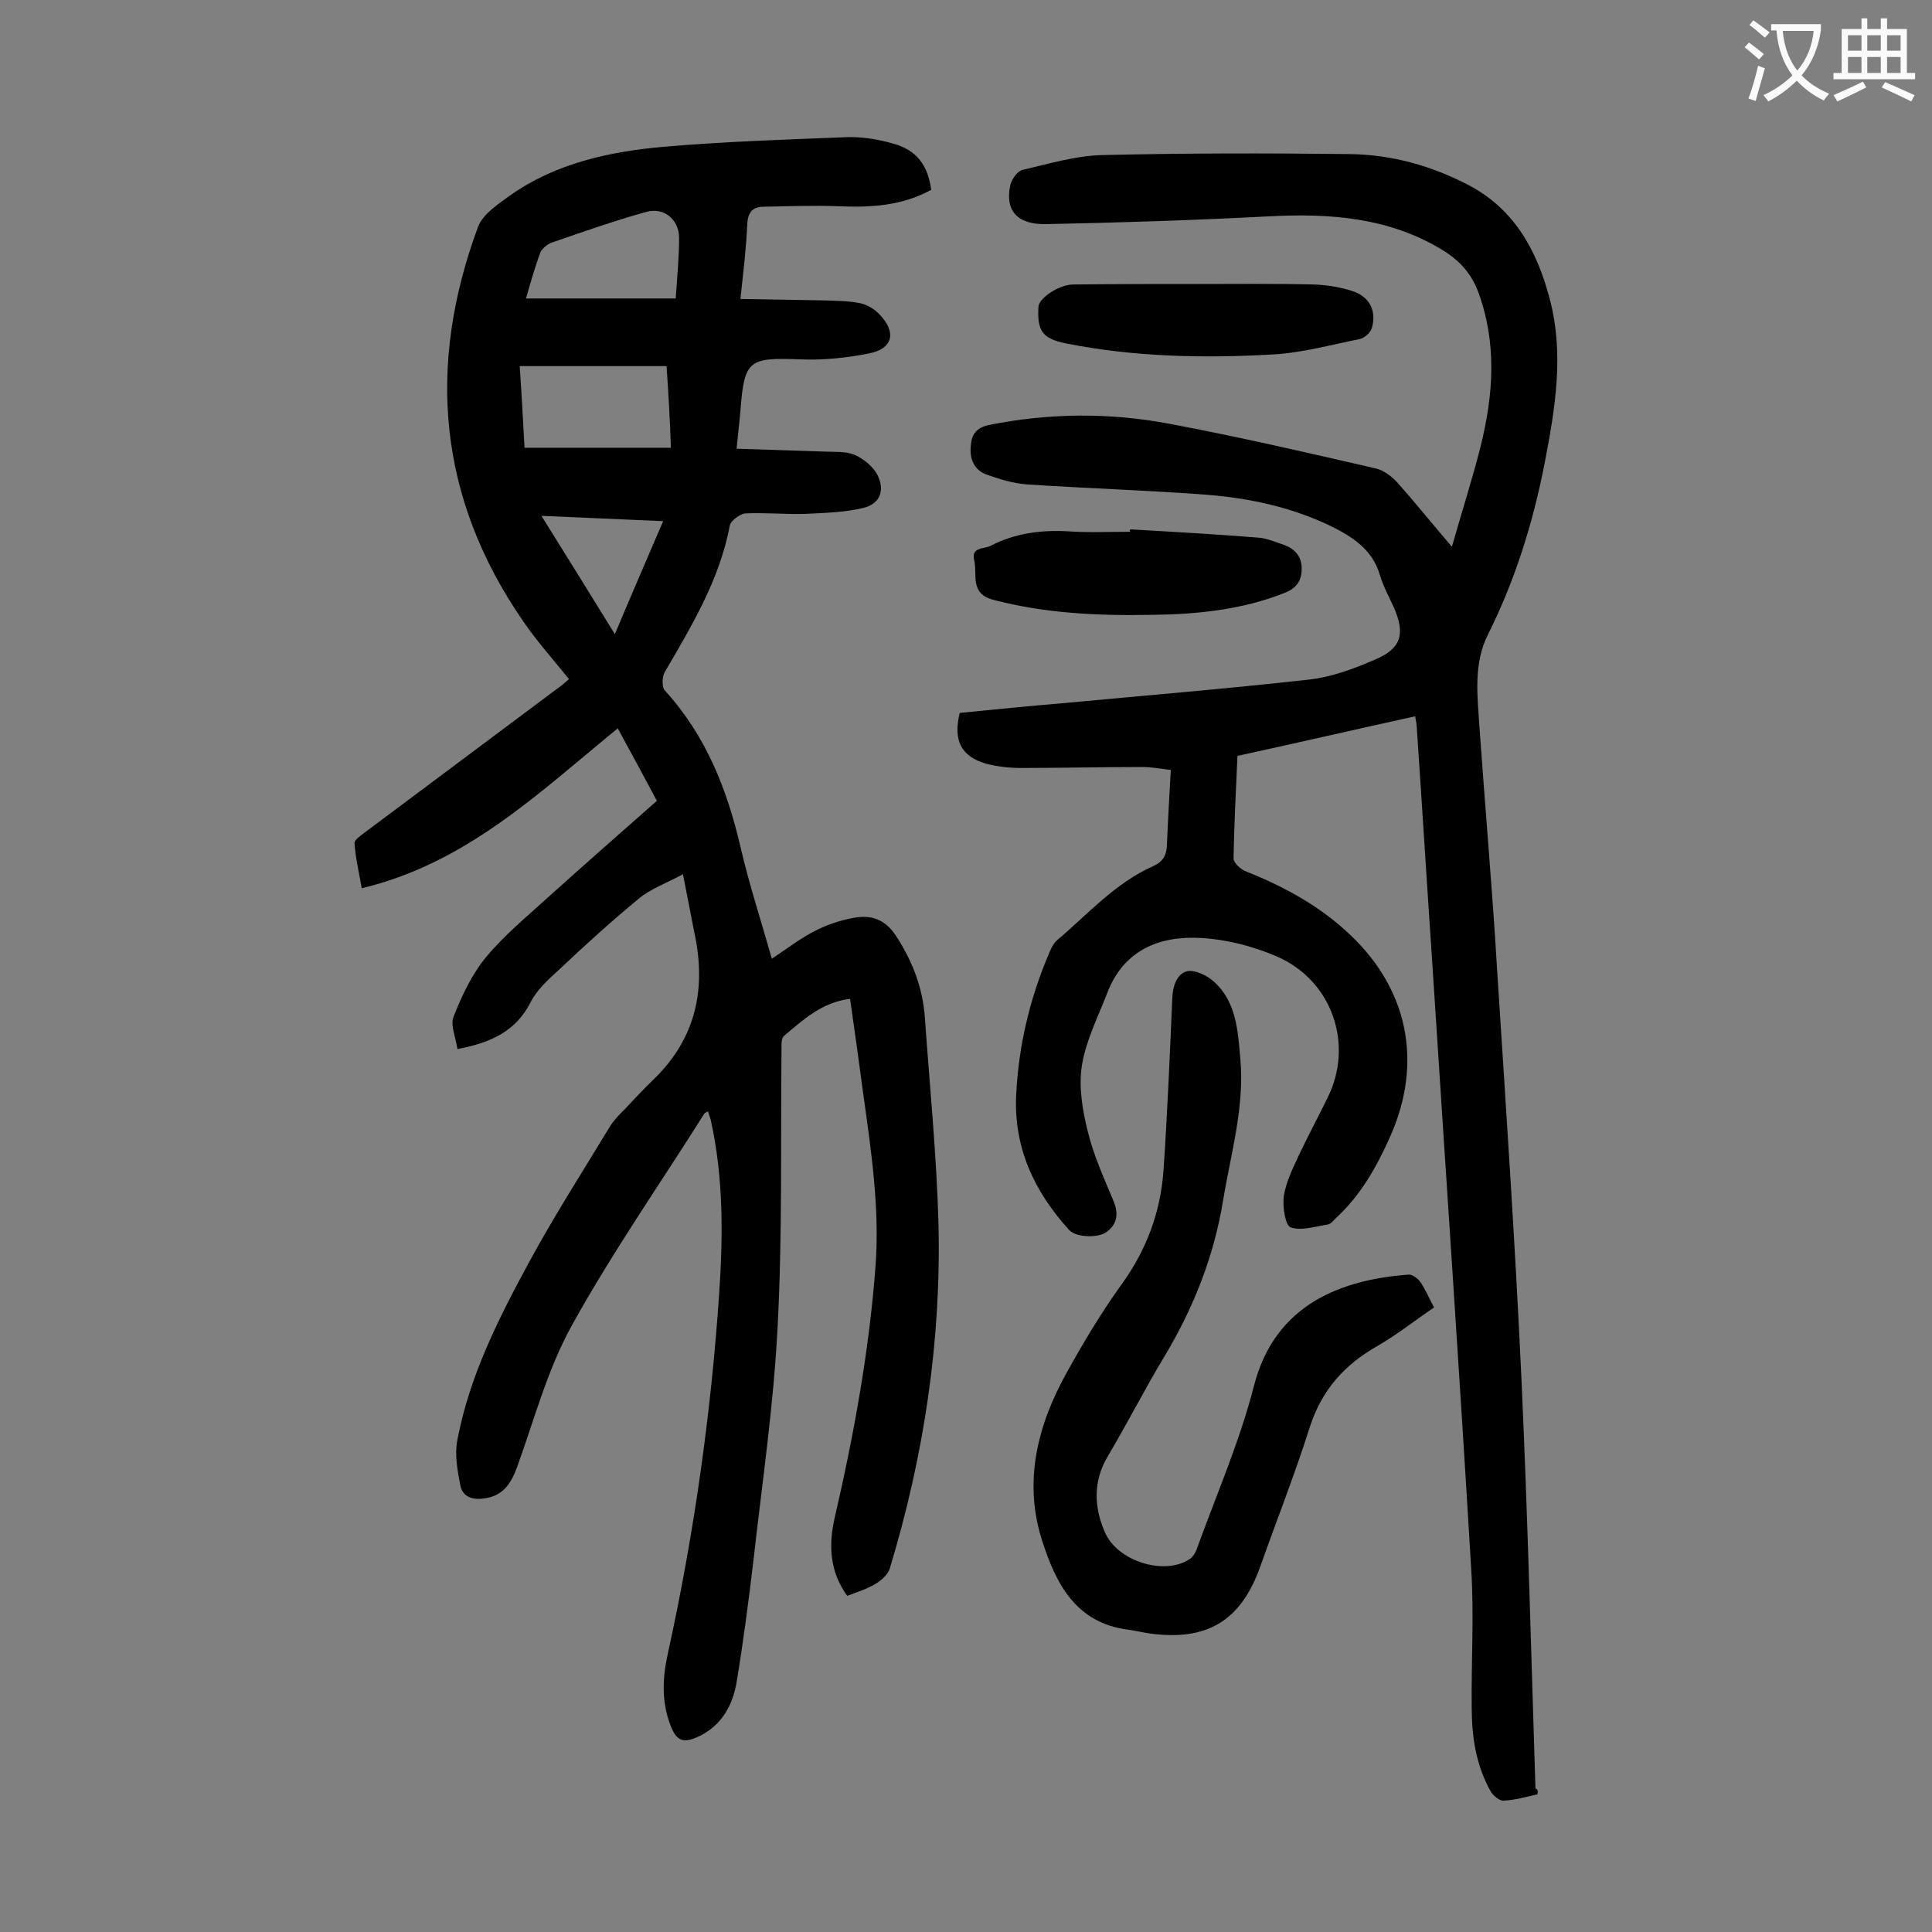 <svg enable-background="new 0 0 400 400" viewBox="0 0 400 400" xmlns="http://www.w3.org/2000/svg"><rect x="0" y="0" width="400" height="400" fill="#808080" stroke="none"/><g fill="#000001"><path d="m141.4 181c-3.5 1.9-6.7 3-9.2 5.1-5.7 4.7-11.2 9.7-16.6 14.8-2.2 2-4.5 4.1-5.8 6.7-3 5.9-8.2 8.3-15.1 9.6-.3-2.3-1.5-4.9-.8-6.7 1.7-4.3 3.8-8.8 6.7-12.3 3.9-4.7 8.8-8.7 13.4-12.9 7.1-6.4 14.3-12.7 22-19.5-2.4-4.5-5.2-9.7-8.1-15-16.3 13.3-31.3 27.9-53 33.1-.6-3.4-1.3-6.3-1.5-9.3-.1-.7 1.3-1.6 2.2-2.3 13.2-9.9 26.4-19.7 39.6-29.6.9-.6 1.7-1.3 2.6-2.1-3.3-4.1-6.7-7.9-9.5-12-17.6-25.5-20-52.9-9.3-81.7 1-2.6 4.2-4.7 6.7-6.5 9.4-6.6 20.4-9 31.6-10 12.6-1.1 25.4-1.5 38-2 3.1-.1 6.4.4 9.5 1.3 4.9 1.3 7.3 4.4 8 9.6-6 3.3-12.5 3.7-19.2 3.4-5.2-.2-10.4 0-15.5.1-2.5 0-3.3 1.4-3.4 3.8-.2 4.8-.8 9.6-1.4 15.3 6.1.1 11.9.2 17.7.3 2.4.1 4.9.1 7.2.6 1.3.3 2.7 1.1 3.7 2.1 3.8 3.8 3.1 7.3-2.1 8.3-4.6.9-9.4 1.4-14.1 1.2-10.7-.4-11.6.1-12.4 10.6-.2 2.4-.5 4.8-.8 7.9 6.2.2 12.3.4 18.3.6 2.1.1 4.4-.1 6.2.7s3.8 2.4 4.7 4.2c1.6 3.3.4 6-3.1 6.8-3.9.9-8 1-12.1 1.2-4.1.1-8.2-.3-12.2-.1-1.1.1-3 1.5-3.2 2.5-2.1 11.2-7.9 20.8-13.5 30.4-.5.9-.6 3 0 3.7 8.5 9.3 12.9 20.4 15.7 32.4 1.8 7.8 4.3 15.4 6.5 23.2 3.3-2.2 6-4.3 9-5.8 2.5-1.3 5.3-2.2 8.1-2.7 3.4-.6 6.3.3 8.5 3.6 3.5 5.3 5.7 11 6.1 17.3 1 14.1 2.4 28.2 2.8 42.3.6 24.4-3 48.2-10.1 71.6-.4 1.2-1.7 2.4-2.9 3.1-1.8 1.1-3.8 1.7-5.9 2.5-3.6-5-3.9-10.4-2.6-16.1 4-17.3 7.2-34.8 8.5-52.6.8-11.7-.9-23.2-2.5-34.7-.9-6.7-1.8-13.3-2.8-20.2-5.8.7-9.7 4.3-13.7 7.7-.6.5-.5 2-.5 3.1-.2 19 .2 38.1-.8 57-.8 16.2-3.2 32.3-5 48.4-1 8.4-2.1 16.9-3.5 25.3-.8 4.7-3 8.8-7.6 11.1-3.5 1.7-4.9 1.1-6.2-2.5-1.8-4.9-1.5-9.8-.4-14.7 5.4-24.6 8.9-49.4 10.6-74.4.8-11.9.9-23.9-1.7-35.7-.1-.6-.4-1.2-.6-2-.4.2-.7.3-.8.5-9.2 14.6-19.1 28.8-27.4 43.8-5.1 9.2-7.8 19.6-11.4 29.5-1.2 3.2-2.8 5.7-6.5 6.3-2.4.4-4.7-.1-5.2-2.7-.6-3.1-1.2-6.4-.6-9.4 2.5-13.2 8.5-25.1 14.8-36.7 5.2-9.6 11.1-18.8 16.8-28.2.8-1.3 1.9-2.4 3-3.5 2-2.1 3.9-4.2 6-6.2 8.9-8.6 11-19 8.4-30.7-.7-3.6-1.4-7.1-2.3-11.8zm-3.4-105.2c-10.3 0-20.2 0-30.4 0 .4 5.9.7 11.5 1 16.9h30.3c-.2-5.9-.5-11.3-.9-16.9zm1.9-14c.3-4.6.7-8.5.7-12.5 0-3.9-3.2-6.5-6.9-5.4-6.5 1.8-13 4.1-19.4 6.3-.9.3-2 1.2-2.4 2-1.2 3.2-2.1 6.5-3 9.6zm-27.8 45c5.2 8.3 10 16.1 15.2 24.5 3.4-8.1 6.6-15.5 10-23.4-8.5-.4-16.5-.7-25.2-1.1z"/><path d="m318.3 371.5c-2.3.5-4.6 1.2-7 1.3-.8.1-2.1-1-2.6-1.8-3.1-5.4-4-11.4-4-17.6-.1-9.5.5-19-.1-28.5-2.5-42-5.4-84.1-8.1-126.1-1.1-16.2-2.1-32.4-3.2-48.6 0-.5-.2-1.1-.3-1.9-12.3 2.7-24.4 5.5-36.8 8.2-.3 7.1-.7 14.2-.8 21.3 0 .8 1.4 2.1 2.3 2.5 7.5 3 14.6 6.7 20.7 12.2 13.1 11.6 16.5 27.4 9.2 43.3-2.7 6-5.9 11.6-10.8 16.2-.6.5-1.1 1.3-1.8 1.5-2.6.4-5.6 1.4-7.8.6-1.1-.4-1.7-4.3-1.4-6.5.5-3 1.9-5.8 3.2-8.6 1.9-4 4-7.9 5.9-11.8 5.4-10.9 1-24.2-10.6-29.2-4.9-2.1-10.3-3.5-15.6-3.8-8.7-.5-16.1 2.5-19.5 11.5-1.9 4.9-4.4 9.8-5.2 14.9-.7 4.4.1 9.2 1.2 13.6 1.2 5 3.4 9.8 5.4 14.6 1 2.5.7 4.6-1.4 6.2-1.8 1.4-6.4 1.2-7.8-.3-7.3-8-11.6-17.2-11-28.2.5-10 2.8-19.7 6.7-28.9.4-1 .9-2.1 1.6-2.8 6.5-5.5 12.2-12 20.1-15.5 2-.9 2.7-2.2 2.8-4.3.2-5.1.5-10.1.8-15.6-2-.2-3.9-.6-5.9-.6-8.4 0-16.8.2-25.2.2-2.4 0-4.9-.3-7.2-.9-5.1-1.5-6.8-4.8-5.4-10.5 7-.7 14.1-1.4 21.2-2 17.1-1.6 34.1-3 51.1-4.9 4.6-.5 9.2-2.2 13.6-4.1 5.5-2.3 6.4-5.3 4-10.8-1-2.2-2.2-4.4-2.9-6.7-1.4-4.9-5-7.5-9.2-9.7-8.5-4.3-17.7-6.3-27.1-7-12.2-.9-24.5-1.3-36.7-2.1-2.9-.2-5.8-1.1-8.6-2.1-2.5-1-3.4-3.3-3.1-6 .2-2.3 1.1-3.6 3.7-4.2 12.4-2.5 24.9-2.6 37.2-.3 14.4 2.7 28.7 6 43 9.3 1.6.4 3.2 1.6 4.3 2.8 3.7 4.1 7.1 8.4 11.4 13.4 2.1-7.4 4.2-13.9 5.9-20.6 2.7-10.8 3.5-21.5-.5-32.3-1.4-3.6-3.6-6.1-6.8-8.2-11.3-7.1-23.8-8-36.7-7.3-15.3.8-30.7 1.3-46 1.6-6 .1-8.5-2.9-7.3-8.2.3-1.1 1.4-2.7 2.4-3 5.6-1.3 11.2-3 16.8-3.1 17-.4 34-.4 51-.2 8.7.1 17 2.4 24.8 6.5 9.4 5 14 13.5 16.6 23.3 3.1 11.4 1.2 22.8-1 34.2-2.4 12.3-6.1 24.2-11.7 35.4-3.1 6.1-2.2 12.8-1.8 19.2 1.2 17 2.7 33.9 3.7 50.9 1.8 28 3.7 56 5 84.1 1.3 28.3 2 56.6 2.9 84.8.6.2.5.6.4 1.2z"/><path d="m296.9 270.7c-4 2.7-7.6 5.6-11.6 7.9-6.9 3.9-11.6 9.1-14.1 16.8-3.1 9.8-6.9 19.4-10.3 29-4 11.2-11 15.4-22.8 13.8-1.5-.2-3-.6-4.6-.8-10.8-1.4-14.9-9.6-17.7-18.3-4-12.3-1-24.1 5.1-35 3.5-6.3 7.2-12.5 11.4-18.3 5.1-7.1 8-14.9 8.6-23.6.8-11.8 1.3-23.6 1.8-35.4.1-2.6.9-5.1 3-5.7 1.7-.4 4.3.9 5.7 2.2 4.6 4.2 4.9 10.2 5.4 15.9.9 10.1-2 19.7-3.6 29.5-1.9 11.5-6.1 22.1-12.1 32.1-4.1 6.8-7.7 13.9-11.8 20.8-3 5.1-2.8 10.4-.6 15.5 2.5 6.1 12.3 9.2 17.6 5.7.8-.5 1.4-1.7 1.7-2.7 4-11 8.7-21.8 11.6-33.1 4.4-17.3 18.6-22.1 32-23.1.7-.1 1.8.7 2.3 1.3 1.1 1.5 1.8 3.2 3 5.5z"/><path d="m234 109.6c8.8.5 17.6 1 26.4 1.7 1.8.1 3.6.9 5.4 1.5 2.2.8 3.7 2.3 3.7 4.9 0 2.5-1 4-3.4 5-9 3.6-18.4 4.5-27.9 4.6-10.9.2-21.8-.3-32.5-3.1-5-1.3-3.3-5.2-4-8.2-.7-2.8 2.1-2.3 3.4-3 5-2.6 10.4-3.3 16-3 4.3.3 8.6.1 12.9.1-.1-.2-.1-.3 0-.5z"/><path d="m248.1 58.8c8 0 15.9-.1 23.9.1 2.6.1 5.3.5 7.8 1.3 3.7 1.1 5.3 4.1 4.2 7.8-.3.9-1.5 2-2.5 2.2-6 1.2-12.1 2.9-18.2 3.2-14.2.8-28.5.5-42.6-2.3-4.9-1-6-2.6-5.7-7.6.1-1.8 4.3-4.6 7.2-4.6 8.6-.1 17.3-.1 25.9-.1z"/></g><path d="m362.1 8.8c1.1.8 2.1 1.6 3.1 2.4l-1 1.1c-1.3-1.1-2.3-2-3-2.5zm1.9 4.8c.5.2.9.4 1.4.5-.6 2.3-1.3 4.5-1.9 6.8l-1.5-.5c.8-2.1 1.4-4.3 2-6.8zm-1-9.4c1.3.9 2.4 1.8 3.4 2.5l-1 1.1c-1.4-1.2-2.4-2.1-3.2-2.6zm3.7 2.2v-1.4h10.3v1.2c-.5 3.6-1.8 6.8-4 9.4 1.5 1.6 3.4 2.8 5.7 3.8-.3.4-.7.8-1.1 1.4-2.3-1.1-4.1-2.5-5.6-4.1-1.6 1.6-3.6 3.1-5.9 4.3-.3-.5-.7-.9-1-1.3 2.4-1.1 4.4-2.5 6-4.1-1.9-2.5-3-5.6-3.3-9.3h-1.1zm8.8 0h-6.4c.3 3.3 1.3 6 3 8.2 2-2.3 3.1-5.1 3.4-8.2z" fill="#fafafb"/><path d="m385.3 3.8h1.3v2.2h2.8v-2.2h1.3v2.2h4.1v9.1h1.7v1.3h-16.9v-1.3h1.7v-9.1h4.1v-2.2zm.4 13.1.7 1.2c-1.8.9-3.8 1.9-6 2.9-.2-.4-.5-.8-.8-1.3 2.3-1 4.3-1.9 6.1-2.8zm-3.1-6.4h2.8v-3.2h-2.8zm0 4.6h2.8v-3.3h-2.8zm4-4.6h2.8v-3.2h-2.8zm0 4.6h2.8v-3.3h-2.8zm3.7 1.9c2.1.9 4.1 1.8 6.1 2.7l-.7 1.3c-2.2-1.1-4.2-2-6.1-2.9zm3.2-9.7h-2.8v3.2h2.8zm-2.8 7.8h2.8v-3.3h-2.8z" fill="#fafafb"/></svg>